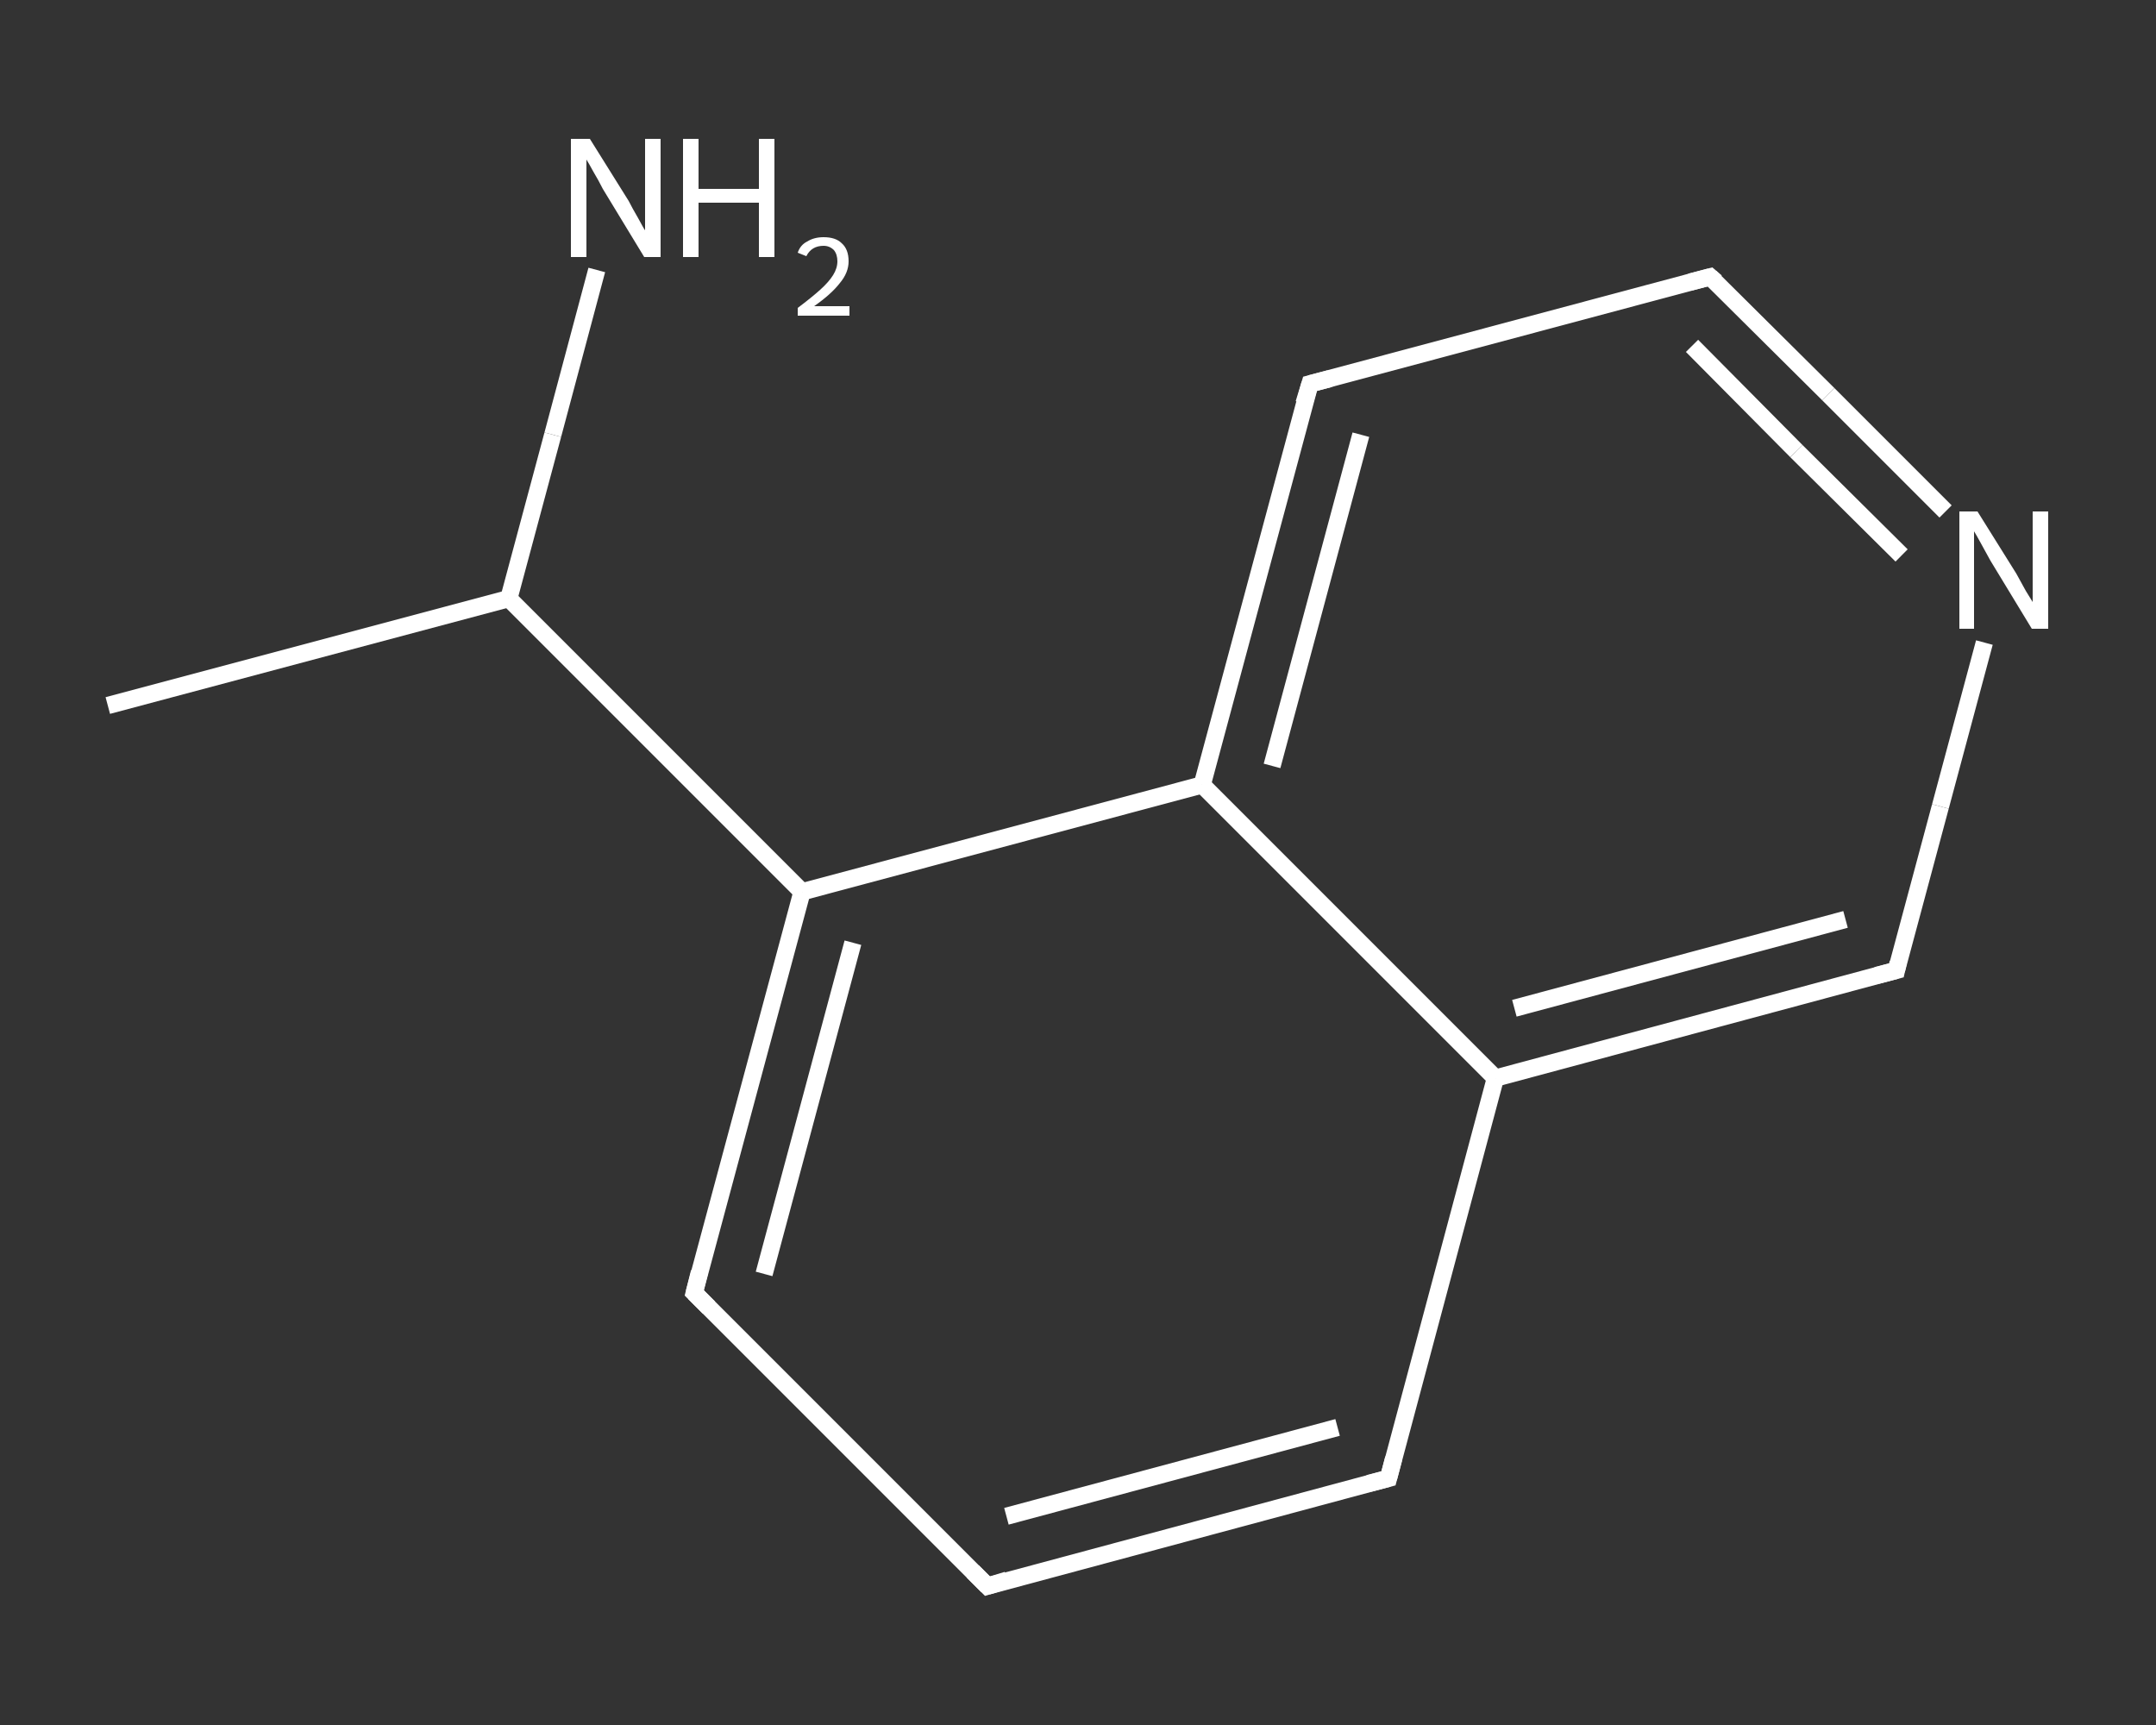<?xml version='1.0' encoding='iso-8859-1'?>
<svg version='1.1' baseProfile='full'
              xmlns='http://www.w3.org/2000/svg'
                      xmlns:rdkit='http://www.rdkit.org/xml'
                      xmlns:xlink='http://www.w3.org/1999/xlink'
                  xml:space='preserve'
width='250px' height='200px' viewBox='0 0 250 200'>
<rect x="0" y="0" width="250" height="200" fill="#333333" stroke="none"/>
<!-- END OF HEADER -->
<rect style='opacity:1.0;fill:transparent;stroke:none' width='250.0' height='200.0' x='0.0' y='0.0'> </rect>
<path class='bond-0 atom-0 atom-1' d='M 12.5,81.8 L 59.0,69.4' style='fill:none;fill-rule:evenodd;stroke:#FFFFFF;stroke-width:2.0px;stroke-linecap:butt;stroke-linejoin:miter;stroke-opacity:1' />
<path class='bond-1 atom-1 atom-2' d='M 59.0,69.4 L 64.1,50.4' style='fill:none;fill-rule:evenodd;stroke:#FFFFFF;stroke-width:2.0px;stroke-linecap:butt;stroke-linejoin:miter;stroke-opacity:1' />
<path class='bond-1 atom-1 atom-2' d='M 64.1,50.4 L 69.2,31.3' style='fill:none;fill-rule:evenodd;stroke:#FFFFFF;stroke-width:2.0px;stroke-linecap:butt;stroke-linejoin:miter;stroke-opacity:1' />
<path class='bond-2 atom-1 atom-3' d='M 59.0,69.4 L 93.0,103.4' style='fill:none;fill-rule:evenodd;stroke:#FFFFFF;stroke-width:2.0px;stroke-linecap:butt;stroke-linejoin:miter;stroke-opacity:1' />
<path class='bond-3 atom-3 atom-4' d='M 93.0,103.4 L 80.5,149.9' style='fill:none;fill-rule:evenodd;stroke:#FFFFFF;stroke-width:2.0px;stroke-linecap:butt;stroke-linejoin:miter;stroke-opacity:1' />
<path class='bond-3 atom-3 atom-4' d='M 98.9,109.3 L 88.6,147.7' style='fill:none;fill-rule:evenodd;stroke:#FFFFFF;stroke-width:2.0px;stroke-linecap:butt;stroke-linejoin:miter;stroke-opacity:1' />
<path class='bond-4 atom-4 atom-5' d='M 80.5,149.9 L 114.5,183.9' style='fill:none;fill-rule:evenodd;stroke:#FFFFFF;stroke-width:2.0px;stroke-linecap:butt;stroke-linejoin:miter;stroke-opacity:1' />
<path class='bond-5 atom-5 atom-6' d='M 114.5,183.9 L 161.0,171.4' style='fill:none;fill-rule:evenodd;stroke:#FFFFFF;stroke-width:2.0px;stroke-linecap:butt;stroke-linejoin:miter;stroke-opacity:1' />
<path class='bond-5 atom-5 atom-6' d='M 116.7,175.8 L 155.1,165.5' style='fill:none;fill-rule:evenodd;stroke:#FFFFFF;stroke-width:2.0px;stroke-linecap:butt;stroke-linejoin:miter;stroke-opacity:1' />
<path class='bond-6 atom-6 atom-7' d='M 161.0,171.4 L 173.4,125.0' style='fill:none;fill-rule:evenodd;stroke:#FFFFFF;stroke-width:2.0px;stroke-linecap:butt;stroke-linejoin:miter;stroke-opacity:1' />
<path class='bond-7 atom-7 atom-8' d='M 173.4,125.0 L 219.9,112.5' style='fill:none;fill-rule:evenodd;stroke:#FFFFFF;stroke-width:2.0px;stroke-linecap:butt;stroke-linejoin:miter;stroke-opacity:1' />
<path class='bond-7 atom-7 atom-8' d='M 175.6,116.9 L 214.0,106.6' style='fill:none;fill-rule:evenodd;stroke:#FFFFFF;stroke-width:2.0px;stroke-linecap:butt;stroke-linejoin:miter;stroke-opacity:1' />
<path class='bond-8 atom-8 atom-9' d='M 219.9,112.5 L 225.0,93.5' style='fill:none;fill-rule:evenodd;stroke:#FFFFFF;stroke-width:2.0px;stroke-linecap:butt;stroke-linejoin:miter;stroke-opacity:1' />
<path class='bond-8 atom-8 atom-9' d='M 225.0,93.5 L 230.1,74.5' style='fill:none;fill-rule:evenodd;stroke:#FFFFFF;stroke-width:2.0px;stroke-linecap:butt;stroke-linejoin:miter;stroke-opacity:1' />
<path class='bond-9 atom-9 atom-10' d='M 225.6,59.3 L 212.0,45.7' style='fill:none;fill-rule:evenodd;stroke:#FFFFFF;stroke-width:2.0px;stroke-linecap:butt;stroke-linejoin:miter;stroke-opacity:1' />
<path class='bond-9 atom-9 atom-10' d='M 212.0,45.7 L 198.3,32.1' style='fill:none;fill-rule:evenodd;stroke:#FFFFFF;stroke-width:2.0px;stroke-linecap:butt;stroke-linejoin:miter;stroke-opacity:1' />
<path class='bond-9 atom-9 atom-10' d='M 220.5,64.4 L 208.3,52.3' style='fill:none;fill-rule:evenodd;stroke:#FFFFFF;stroke-width:2.0px;stroke-linecap:butt;stroke-linejoin:miter;stroke-opacity:1' />
<path class='bond-9 atom-9 atom-10' d='M 208.3,52.3 L 196.2,40.1' style='fill:none;fill-rule:evenodd;stroke:#FFFFFF;stroke-width:2.0px;stroke-linecap:butt;stroke-linejoin:miter;stroke-opacity:1' />
<path class='bond-10 atom-10 atom-11' d='M 198.3,32.1 L 151.9,44.5' style='fill:none;fill-rule:evenodd;stroke:#FFFFFF;stroke-width:2.0px;stroke-linecap:butt;stroke-linejoin:miter;stroke-opacity:1' />
<path class='bond-11 atom-11 atom-12' d='M 151.9,44.5 L 139.4,91.0' style='fill:none;fill-rule:evenodd;stroke:#FFFFFF;stroke-width:2.0px;stroke-linecap:butt;stroke-linejoin:miter;stroke-opacity:1' />
<path class='bond-11 atom-11 atom-12' d='M 157.8,50.4 L 147.5,88.8' style='fill:none;fill-rule:evenodd;stroke:#FFFFFF;stroke-width:2.0px;stroke-linecap:butt;stroke-linejoin:miter;stroke-opacity:1' />
<path class='bond-12 atom-12 atom-3' d='M 139.4,91.0 L 93.0,103.4' style='fill:none;fill-rule:evenodd;stroke:#FFFFFF;stroke-width:2.0px;stroke-linecap:butt;stroke-linejoin:miter;stroke-opacity:1' />
<path class='bond-13 atom-12 atom-7' d='M 139.4,91.0 L 173.4,125.0' style='fill:none;fill-rule:evenodd;stroke:#FFFFFF;stroke-width:2.0px;stroke-linecap:butt;stroke-linejoin:miter;stroke-opacity:1' />
<path d='M 81.1,147.5 L 80.5,149.9 L 82.2,151.6' style='fill:none;stroke:#FFFFFF;stroke-width:2.0px;stroke-linecap:butt;stroke-linejoin:miter;stroke-opacity:1;' />
<path d='M 112.8,182.2 L 114.5,183.9 L 116.8,183.2' style='fill:none;stroke:#FFFFFF;stroke-width:2.0px;stroke-linecap:butt;stroke-linejoin:miter;stroke-opacity:1;' />
<path d='M 158.7,172.0 L 161.0,171.4 L 161.6,169.1' style='fill:none;stroke:#FFFFFF;stroke-width:2.0px;stroke-linecap:butt;stroke-linejoin:miter;stroke-opacity:1;' />
<path d='M 217.6,113.1 L 219.9,112.5 L 220.1,111.6' style='fill:none;stroke:#FFFFFF;stroke-width:2.0px;stroke-linecap:butt;stroke-linejoin:miter;stroke-opacity:1;' />
<path d='M 199.0,32.7 L 198.3,32.1 L 196.0,32.7' style='fill:none;stroke:#FFFFFF;stroke-width:2.0px;stroke-linecap:butt;stroke-linejoin:miter;stroke-opacity:1;' />
<path d='M 154.2,43.9 L 151.9,44.5 L 151.2,46.8' style='fill:none;stroke:#FFFFFF;stroke-width:2.0px;stroke-linecap:butt;stroke-linejoin:miter;stroke-opacity:1;' />
<path class='atom-2' d='M 68.4 16.1
L 72.9 23.3
Q 73.3 24.1, 74.0 25.3
Q 74.7 26.6, 74.8 26.7
L 74.8 16.1
L 76.6 16.1
L 76.6 29.8
L 74.7 29.8
L 69.9 21.9
Q 69.4 20.9, 68.8 19.9
Q 68.2 18.8, 68.0 18.5
L 68.0 29.8
L 66.2 29.8
L 66.2 16.1
L 68.4 16.1
' fill='#FFFFFF'/>
<path class='atom-2' d='M 79.2 16.1
L 81.0 16.1
L 81.0 21.9
L 88.0 21.9
L 88.0 16.1
L 89.8 16.1
L 89.8 29.8
L 88.0 29.8
L 88.0 23.5
L 81.0 23.5
L 81.0 29.8
L 79.2 29.8
L 79.2 16.1
' fill='#FFFFFF'/>
<path class='atom-2' d='M 92.5 29.3
Q 92.8 28.4, 93.6 28.0
Q 94.4 27.5, 95.5 27.5
Q 96.9 27.5, 97.6 28.2
Q 98.4 28.9, 98.4 30.3
Q 98.4 31.6, 97.4 32.8
Q 96.4 34.1, 94.4 35.5
L 98.5 35.5
L 98.5 36.6
L 92.5 36.6
L 92.5 35.7
Q 94.1 34.5, 95.1 33.6
Q 96.1 32.7, 96.6 31.9
Q 97.1 31.1, 97.1 30.3
Q 97.1 29.5, 96.7 29.0
Q 96.2 28.5, 95.5 28.5
Q 94.8 28.5, 94.3 28.8
Q 93.8 29.1, 93.5 29.7
L 92.5 29.3
' fill='#FFFFFF'/>
<path class='atom-9' d='M 229.3 59.3
L 233.8 66.5
Q 234.2 67.2, 234.9 68.5
Q 235.7 69.8, 235.7 69.8
L 235.7 59.3
L 237.5 59.3
L 237.5 72.9
L 235.6 72.9
L 230.8 65.0
Q 230.3 64.1, 229.7 63.0
Q 229.1 61.9, 228.9 61.6
L 228.9 72.9
L 227.2 72.9
L 227.2 59.3
L 229.3 59.3
' fill='#FFFFFF'/>
</svg>
